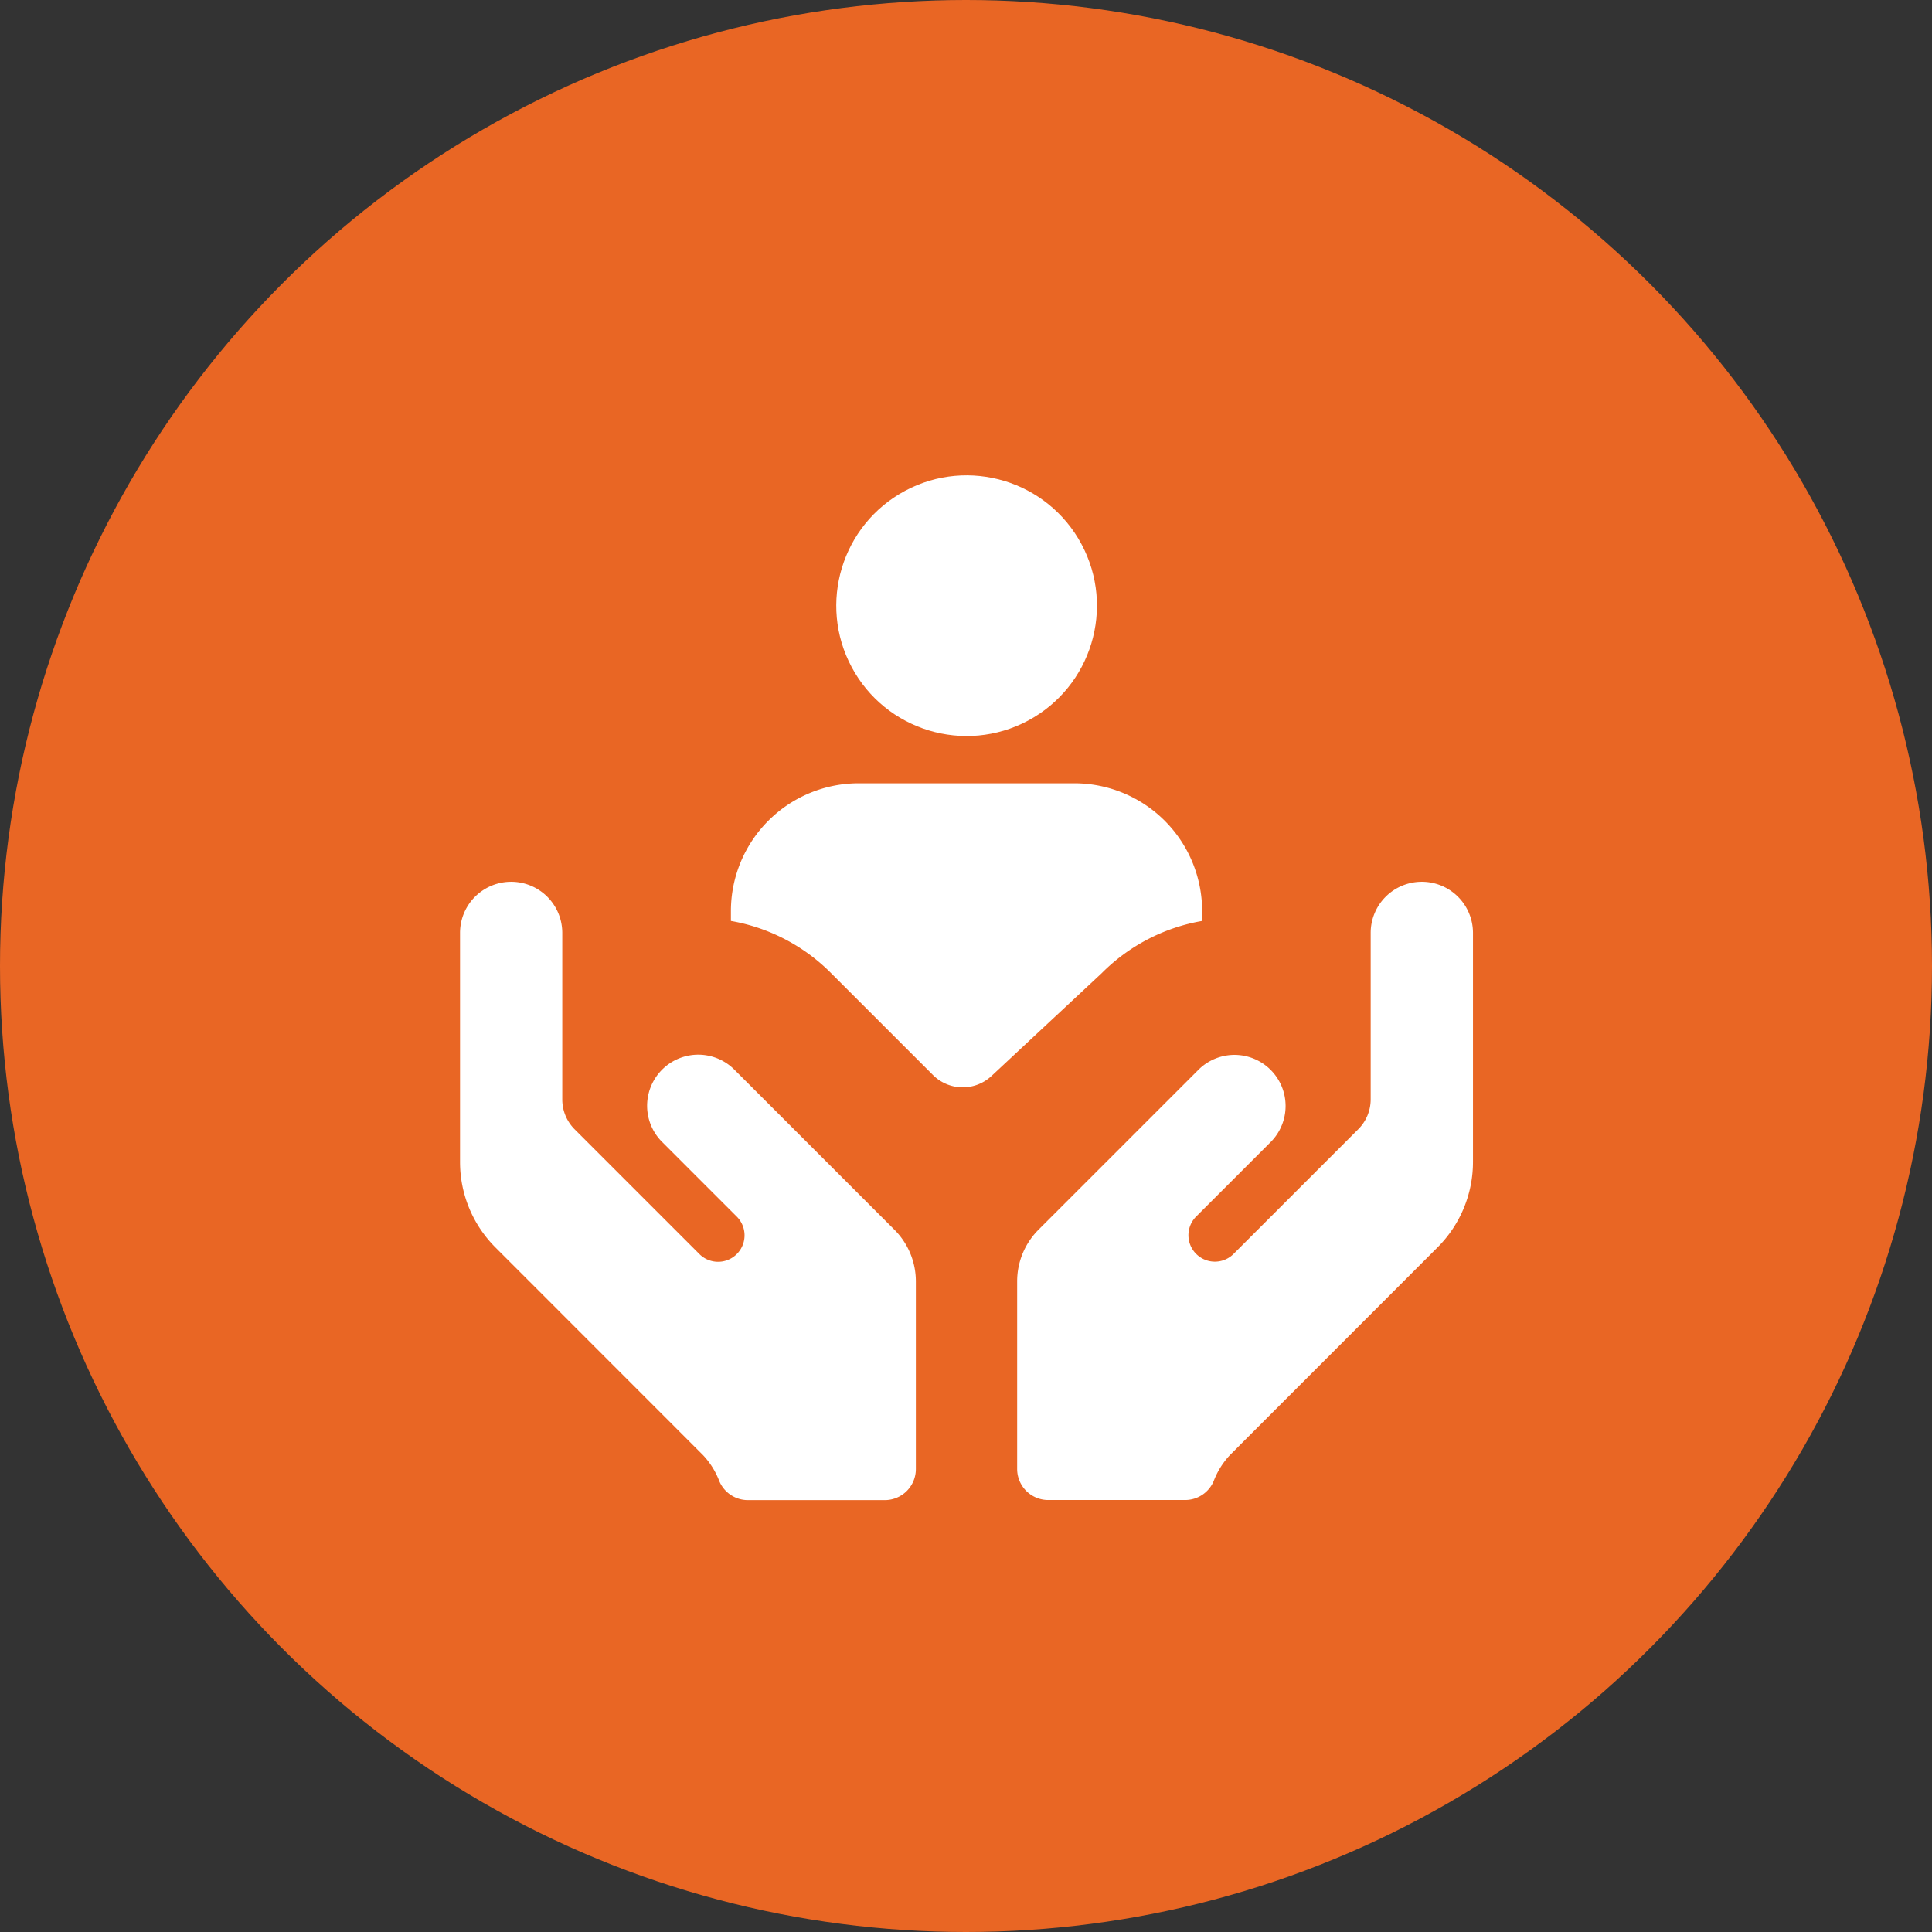 <?xml version="1.0" encoding="UTF-8"?> <svg xmlns="http://www.w3.org/2000/svg" width="63" height="63" viewBox="0 0 63 63"><rect x="0" y="0" width="63" height="63" fill="#333333" stroke="none"/><defs><style>.a{fill:#e96624;}.b{fill:#fff;}</style></defs><g transform="translate(-235 -1098)"><circle class="a" cx="31.5" cy="31.5" r="31.5" transform="translate(235 1098)"></circle><g transform="translate(250 1112)"><path class="b" d="M789.357,397.936A1.666,1.666,0,0,0,787,400.293l2.436,2.436a.862.862,0,1,1-1.22,1.22l-4.071-4.071a1.378,1.378,0,0,1-.4-.974v-5.427a1.667,1.667,0,1,0-3.334,0v7.472a3.937,3.937,0,0,0,1.153,2.783l6.773,6.776a2.58,2.58,0,0,1,.528.844,1.012,1.012,0,0,0,.933.621h4.464a1.013,1.013,0,0,0,1.013-1.013v-6.121a2.381,2.381,0,0,0-.7-1.684Z" transform="translate(-780.41 -377.056)"></path><path class="b" d="M850.671,391.81h0A1.667,1.667,0,0,0,849,393.477V398.9a1.377,1.377,0,0,1-.4.974l-4.071,4.071a.862.862,0,0,1-1.219-1.22l2.437-2.436a1.666,1.666,0,0,0-2.356-2.356l-5.219,5.219a2.38,2.38,0,0,0-.7,1.684v6.121a1.013,1.013,0,0,0,1.013,1.013h4.464a1.012,1.012,0,0,0,.933-.621,2.588,2.588,0,0,1,.528-.844l6.773-6.776a3.937,3.937,0,0,0,1.153-2.783v-7.472A1.667,1.667,0,0,0,850.671,391.81Z" transform="translate(-819.304 -377.056)"></path><ellipse class="b" cx="4.248" cy="4.248" rx="4.248" ry="4.248" transform="matrix(0.882, -0.472, 0.472, 0.882, 10.768, 4.009)"></ellipse><path class="b" d="M823.519,386.212v-.332a4.169,4.169,0,0,0-4.157-4.157h-7.052a4.169,4.169,0,0,0-4.157,4.157v.332a6.074,6.074,0,0,1,3.265,1.7l3.324,3.324a1.373,1.373,0,0,0,1.906.033l3.6-3.358A6.076,6.076,0,0,1,823.519,386.212Z" transform="translate(-799.319 -370.181)"></path></g></g></svg> 